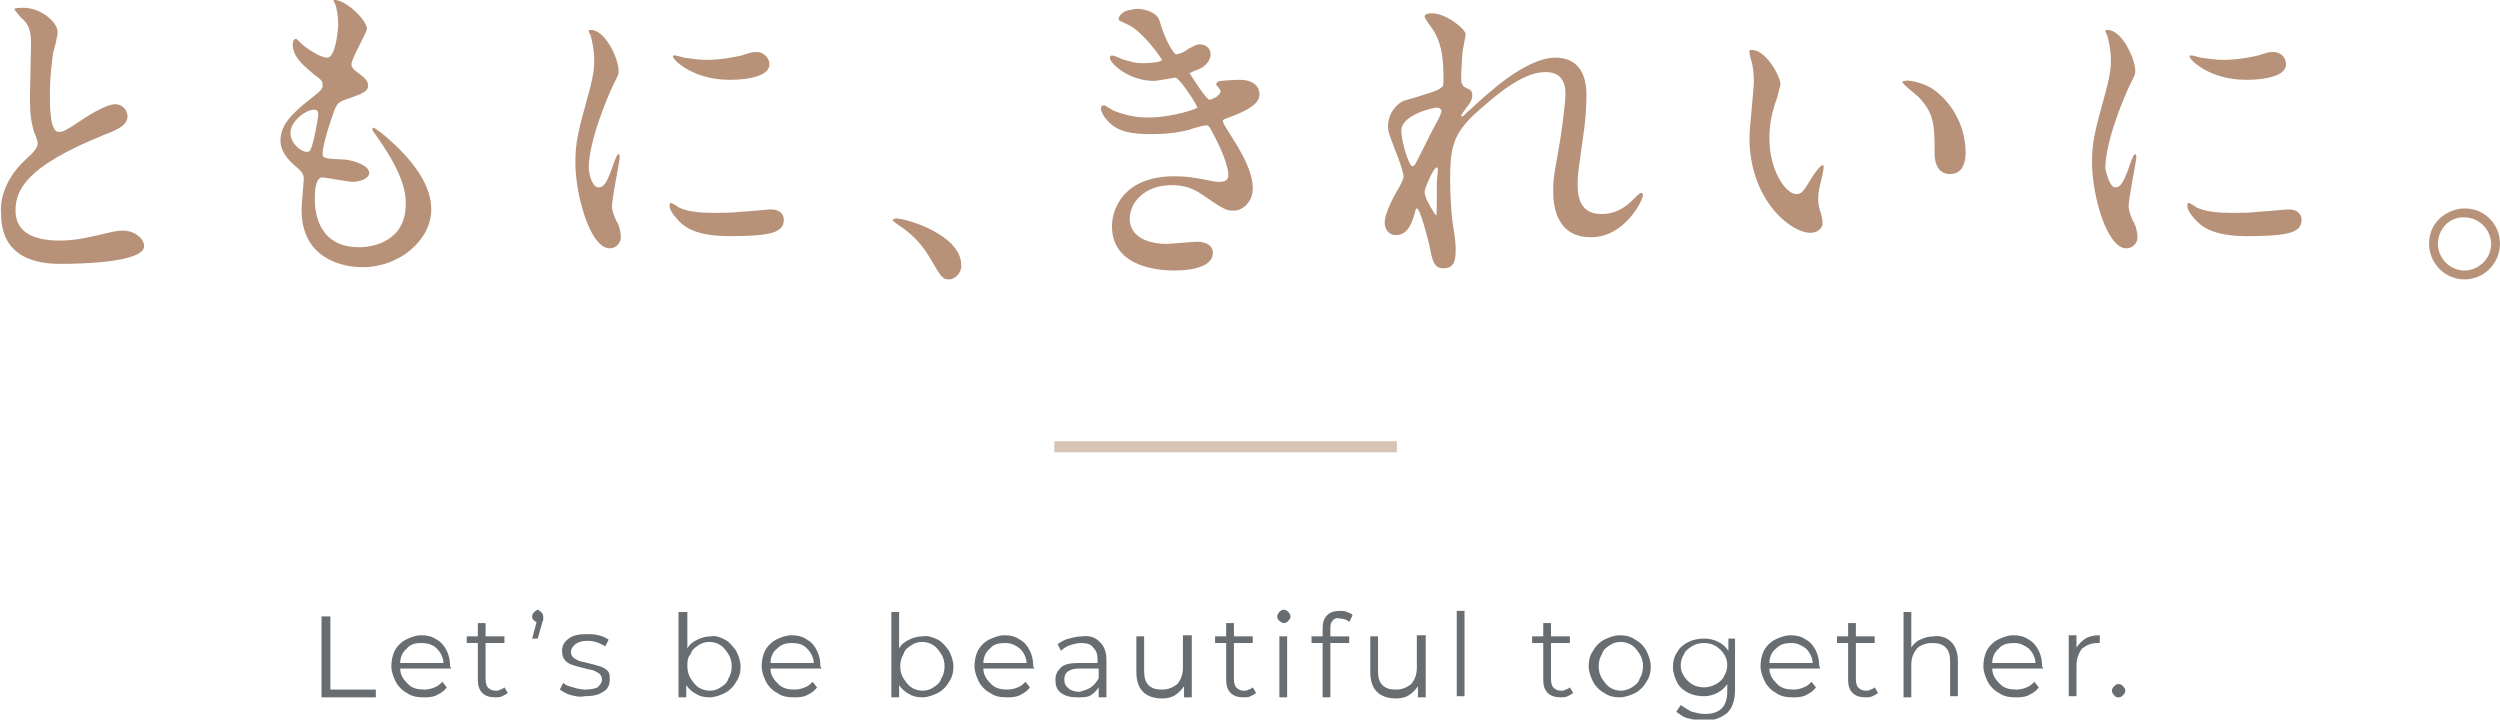 <?xml version="1.0" encoding="utf-8"?>
<!-- Generator: Adobe Illustrator 24.3.0, SVG Export Plug-In . SVG Version: 6.00 Build 0)  -->
<svg version="1.1" id="レイヤー_1" xmlns="http://www.w3.org/2000/svg" xmlns:xlink="http://www.w3.org/1999/xlink" x="0px"
	 y="0px" viewBox="0 0 225.5 64.9" style="enable-background:new 0 0 225.5 64.9;" xml:space="preserve">
<style type="text/css">
	.st0{fill:none;stroke:#D7C4B5;stroke-miterlimit:10;}
	.st1{fill:#686D71;}
	.st2{fill:#B79279;}
</style>
<g>
	<line class="st0" x1="95.1" y1="40.3" x2="126" y2="40.3"/>
</g>
<g>
	<g>
		<path class="st1" d="M29,55.6h0.8v6.6h4.1v0.7H29V55.6z"/>
		<path class="st1" d="M40.7,60.3h-4.6c0,0.6,0.3,1,0.7,1.4s0.9,0.5,1.5,0.5c0.3,0,0.7-0.1,0.9-0.2c0.3-0.1,0.5-0.3,0.7-0.5l0.4,0.5
			c-0.2,0.3-0.5,0.5-0.9,0.7s-0.8,0.2-1.2,0.2c-0.6,0-1.1-0.1-1.5-0.4c-0.4-0.2-0.8-0.6-1-1s-0.4-0.9-0.4-1.4s0.1-1,0.3-1.4
			s0.6-0.8,1-1s0.9-0.4,1.4-0.4s1,0.1,1.4,0.4c0.4,0.2,0.7,0.6,0.9,1s0.3,0.9,0.3,1.4L40.7,60.3z M36.7,58.5
			c-0.4,0.3-0.6,0.8-0.6,1.3H40c0-0.5-0.3-1-0.6-1.3C39,58.1,38.5,58,38,58S37,58.1,36.7,58.5z"/>
		<path class="st1" d="M45.8,62.5c-0.1,0.1-0.3,0.2-0.5,0.3s-0.4,0.1-0.6,0.1c-0.5,0-0.9-0.1-1.2-0.4c-0.3-0.3-0.4-0.7-0.4-1.2V58
			h-1v-0.6h1v-1.2h0.7v1.2h1.7V58h-1.7v3.3c0,0.3,0.1,0.6,0.2,0.7c0.2,0.2,0.4,0.3,0.7,0.3c0.2,0,0.3,0,0.4-0.1
			c0.1,0,0.3-0.1,0.4-0.2L45.8,62.5z"/>
		<path class="st1" d="M48.8,55.2c0.1,0.1,0.2,0.2,0.2,0.4c0,0.1,0,0.2,0,0.3s-0.1,0.2-0.1,0.3l-0.4,1.4H48l0.4-1.5
			c-0.1,0-0.2-0.1-0.3-0.2C48,55.8,48,55.7,48,55.6c0-0.2,0.1-0.3,0.2-0.4s0.2-0.2,0.4-0.2C48.6,55.1,48.7,55.1,48.8,55.2z"/>
		<path class="st1" d="M51.5,62.7c-0.4-0.1-0.7-0.3-1-0.5l0.3-0.6c0.2,0.2,0.5,0.3,0.9,0.4c0.3,0.1,0.7,0.2,1.1,0.2
			c0.5,0,0.9-0.1,1.1-0.2c0.2-0.2,0.4-0.4,0.4-0.7c0-0.2-0.1-0.4-0.2-0.5c-0.1-0.1-0.3-0.2-0.5-0.3s-0.5-0.1-0.8-0.2
			c-0.4-0.1-0.8-0.2-1.1-0.3s-0.5-0.2-0.7-0.4s-0.3-0.5-0.3-0.9c0-0.5,0.2-0.8,0.6-1.1c0.4-0.3,0.9-0.4,1.6-0.4c0.4,0,0.7,0,1.1,0.1
			c0.4,0.1,0.6,0.2,0.9,0.4l-0.3,0.6c-0.5-0.3-1-0.5-1.6-0.5c-0.5,0-0.8,0.1-1.1,0.3c-0.2,0.2-0.4,0.4-0.4,0.7
			c0,0.2,0.1,0.4,0.2,0.5c0.1,0.1,0.3,0.2,0.5,0.3s0.5,0.1,0.8,0.2c0.4,0.1,0.8,0.2,1.1,0.3s0.5,0.2,0.7,0.4S55,61,55,61.3
			c0,0.5-0.2,0.9-0.6,1.1c-0.4,0.3-1,0.4-1.7,0.4C52.3,62.9,51.9,62.8,51.5,62.7z"/>
		<path class="st1" d="M65.4,57.7c0.4,0.2,0.7,0.6,1,1c0.2,0.4,0.4,0.9,0.4,1.4s-0.1,1-0.4,1.4c-0.2,0.4-0.6,0.8-1,1
			s-0.9,0.4-1.4,0.4s-0.9-0.1-1.2-0.3c-0.4-0.2-0.7-0.5-0.9-0.8v1.1h-0.7v-7.7H62v3.3c0.2-0.4,0.5-0.6,0.9-0.8s0.8-0.3,1.2-0.3
			C64.6,57.3,65,57.5,65.4,57.7z M65,62c0.3-0.2,0.6-0.4,0.7-0.8c0.2-0.3,0.3-0.7,0.3-1.1c0-0.4-0.1-0.8-0.3-1.1
			c-0.2-0.3-0.4-0.6-0.7-0.8c-0.3-0.2-0.7-0.3-1-0.3c-0.4,0-0.7,0.1-1,0.3s-0.6,0.4-0.7,0.8C62,59.3,62,59.7,62,60.1
			c0,0.4,0.1,0.8,0.3,1.1s0.4,0.6,0.7,0.8s0.7,0.3,1,0.3C64.4,62.3,64.7,62.2,65,62z"/>
		<path class="st1" d="M74.1,60.3h-4.6c0,0.6,0.3,1,0.7,1.4c0.4,0.4,0.9,0.5,1.5,0.5c0.3,0,0.7-0.1,0.9-0.2c0.3-0.1,0.5-0.3,0.7-0.5
			l0.4,0.5c-0.2,0.3-0.5,0.5-0.9,0.7s-0.8,0.2-1.2,0.2c-0.6,0-1.1-0.1-1.5-0.4c-0.4-0.2-0.8-0.6-1-1s-0.4-0.9-0.4-1.4s0.1-1,0.3-1.4
			c0.2-0.4,0.6-0.8,1-1s0.9-0.4,1.4-0.4s1,0.1,1.4,0.4c0.4,0.2,0.7,0.6,0.9,1c0.2,0.4,0.3,0.9,0.3,1.4L74.1,60.3z M70.1,58.5
			c-0.4,0.3-0.6,0.8-0.6,1.3h3.9c0-0.5-0.3-1-0.6-1.3C72.4,58.1,72,58,71.4,58C70.9,58,70.5,58.1,70.1,58.5z"/>
		<path class="st1" d="M84.6,57.7c0.4,0.2,0.7,0.6,1,1c0.2,0.4,0.4,0.9,0.4,1.4s-0.1,1-0.4,1.4c-0.2,0.4-0.6,0.8-1,1
			s-0.9,0.4-1.4,0.4s-0.9-0.1-1.2-0.3c-0.4-0.2-0.7-0.5-0.9-0.8v1.1h-0.7v-7.7h0.7v3.3c0.2-0.4,0.5-0.6,0.9-0.8s0.8-0.3,1.2-0.3
			C83.7,57.3,84.2,57.5,84.6,57.7z M84.2,62c0.3-0.2,0.6-0.4,0.7-0.8c0.2-0.3,0.3-0.7,0.3-1.1c0-0.4-0.1-0.8-0.3-1.1
			c-0.2-0.3-0.4-0.6-0.7-0.8c-0.3-0.2-0.7-0.3-1-0.3c-0.4,0-0.7,0.1-1,0.3s-0.6,0.4-0.7,0.8c-0.2,0.3-0.3,0.7-0.3,1.1
			c0,0.4,0.1,0.8,0.3,1.1c0.2,0.3,0.4,0.6,0.7,0.8c0.3,0.2,0.7,0.3,1,0.3C83.6,62.3,83.9,62.2,84.2,62z"/>
		<path class="st1" d="M93.3,60.3h-4.6c0,0.6,0.3,1,0.7,1.4c0.4,0.4,0.9,0.5,1.5,0.5c0.3,0,0.7-0.1,0.9-0.2c0.3-0.1,0.5-0.3,0.7-0.5
			l0.4,0.5c-0.2,0.3-0.5,0.5-0.9,0.7s-0.8,0.2-1.2,0.2c-0.6,0-1.1-0.1-1.5-0.4c-0.4-0.2-0.8-0.6-1-1s-0.4-0.9-0.4-1.4s0.1-1,0.3-1.4
			c0.2-0.4,0.6-0.8,1-1s0.9-0.4,1.4-0.4s1,0.1,1.4,0.4c0.4,0.2,0.7,0.6,0.9,1c0.2,0.4,0.3,0.9,0.3,1.4L93.3,60.3z M89.3,58.5
			c-0.4,0.3-0.6,0.8-0.6,1.3h3.9c0-0.5-0.3-1-0.6-1.3c-0.4-0.3-0.8-0.5-1.3-0.5C90.1,58,89.6,58.1,89.3,58.5z"/>
		<path class="st1" d="M99.2,57.9c0.4,0.4,0.6,0.9,0.6,1.6v3.4h-0.7V62c-0.2,0.3-0.4,0.5-0.7,0.7c-0.3,0.2-0.7,0.2-1.2,0.2
			c-0.6,0-1.1-0.1-1.5-0.4c-0.4-0.3-0.5-0.7-0.5-1.2s0.2-0.8,0.5-1.1s0.9-0.4,1.6-0.4H99v-0.3c0-0.5-0.1-0.8-0.4-1.1
			C98.4,58.1,98,58,97.5,58c-0.3,0-0.7,0.1-1,0.2c-0.3,0.1-0.6,0.3-0.8,0.5l-0.3-0.6c0.3-0.2,0.6-0.4,1-0.5s0.8-0.2,1.2-0.2
			C98.3,57.3,98.8,57.5,99.2,57.9z M98.4,62c0.3-0.2,0.5-0.5,0.7-0.8v-0.9h-1.7c-0.9,0-1.4,0.3-1.4,1c0,0.3,0.1,0.6,0.4,0.8
			c0.2,0.2,0.6,0.3,1,0.3C97.7,62.3,98.1,62.2,98.4,62z"/>
		<path class="st1" d="M107.5,57.4v5.5h-0.7v-1c-0.2,0.3-0.5,0.6-0.8,0.8s-0.7,0.3-1.2,0.3c-0.7,0-1.3-0.2-1.7-0.6
			c-0.4-0.4-0.6-1-0.6-1.8v-3.2h0.7v3.1c0,0.6,0.1,1,0.4,1.3s0.7,0.4,1.2,0.4c0.6,0,1-0.2,1.4-0.5c0.3-0.4,0.5-0.8,0.5-1.5v-2.9h0.8
			V57.4z"/>
		<path class="st1" d="M113.3,62.5c-0.1,0.1-0.3,0.2-0.5,0.3s-0.4,0.1-0.6,0.1c-0.5,0-0.9-0.1-1.2-0.4c-0.3-0.3-0.4-0.7-0.4-1.2V58
			h-1v-0.6h1v-1.2h0.7v1.2h1.7V58h-1.7v3.3c0,0.3,0.1,0.6,0.2,0.7c0.2,0.2,0.4,0.3,0.7,0.3c0.2,0,0.3,0,0.4-0.1
			c0.1,0,0.3-0.1,0.4-0.2L113.3,62.5z"/>
		<path class="st1" d="M115.4,56c-0.1-0.1-0.2-0.2-0.2-0.4c0-0.1,0.1-0.3,0.2-0.4c0.1-0.1,0.2-0.2,0.4-0.2c0.2,0,0.3,0.1,0.4,0.2
			c0.1,0.1,0.2,0.2,0.2,0.4s-0.1,0.3-0.2,0.4c-0.1,0.1-0.2,0.2-0.4,0.2C115.7,56.2,115.5,56.1,115.4,56z M115.4,57.4h0.7v5.5h-0.7
			V57.4z"/>
		<path class="st1" d="M120.2,56c-0.2,0.2-0.2,0.4-0.2,0.8v0.6h1.7V58H120v4.9h-0.7V58h-1v-0.6h1v-0.7c0-0.5,0.1-0.9,0.4-1.2
			s0.7-0.4,1.2-0.4c0.2,0,0.4,0,0.6,0.1s0.4,0.1,0.5,0.3l-0.3,0.6c-0.2-0.2-0.5-0.3-0.8-0.3C120.6,55.7,120.3,55.8,120.2,56z"/>
		<path class="st1" d="M128.6,57.4v5.5h-0.7v-1c-0.2,0.3-0.5,0.6-0.8,0.8s-0.7,0.3-1.2,0.3c-0.7,0-1.3-0.2-1.7-0.6
			c-0.4-0.4-0.6-1-0.6-1.8v-3.2h0.7v3.1c0,0.6,0.1,1,0.4,1.3s0.7,0.4,1.2,0.4c0.6,0,1-0.2,1.4-0.5c0.3-0.4,0.5-0.8,0.5-1.5v-2.9h0.8
			V57.4z"/>
		<path class="st1" d="M131.4,55.1h0.7v7.7h-0.7V55.1z"/>
		<path class="st1" d="M141.9,62.5c-0.1,0.1-0.3,0.2-0.5,0.3s-0.4,0.1-0.6,0.1c-0.5,0-0.9-0.1-1.2-0.4c-0.3-0.3-0.4-0.7-0.4-1.2V58
			h-1v-0.6h1v-1.2h0.7v1.2h1.7V58h-1.7v3.3c0,0.3,0.1,0.6,0.2,0.7c0.2,0.2,0.4,0.3,0.7,0.3c0.2,0,0.3,0,0.4-0.1
			c0.1,0,0.3-0.1,0.4-0.2L141.9,62.5z"/>
		<path class="st1" d="M144.7,62.5c-0.4-0.2-0.8-0.6-1-1s-0.4-0.9-0.4-1.4s0.1-1,0.4-1.4c0.2-0.4,0.6-0.8,1-1s0.9-0.4,1.4-0.4
			s1,0.1,1.4,0.4c0.4,0.2,0.8,0.6,1,1s0.4,0.9,0.4,1.4s-0.1,1-0.4,1.4c-0.2,0.4-0.6,0.8-1,1s-0.9,0.4-1.4,0.4
			C145.6,62.9,145.1,62.8,144.7,62.5z M147.2,62c0.3-0.2,0.6-0.4,0.7-0.8c0.2-0.3,0.3-0.7,0.3-1.1c0-0.4-0.1-0.8-0.3-1.1
			s-0.4-0.6-0.7-0.8s-0.7-0.3-1-0.3c-0.4,0-0.7,0.1-1,0.3s-0.6,0.4-0.7,0.8c-0.2,0.3-0.3,0.7-0.3,1.1c0,0.4,0.1,0.8,0.3,1.1
			s0.4,0.6,0.7,0.8s0.7,0.3,1,0.3S146.9,62.2,147.2,62z"/>
		<path class="st1" d="M156.5,57.4v4.8c0,0.9-0.2,1.6-0.7,2.1c-0.5,0.4-1.1,0.7-2.1,0.7c-0.5,0-1-0.1-1.4-0.2
			c-0.5-0.1-0.8-0.4-1.1-0.6l0.4-0.6c0.3,0.2,0.6,0.4,1,0.6c0.4,0.1,0.8,0.2,1.2,0.2c0.7,0,1.2-0.2,1.5-0.5c0.3-0.3,0.5-0.8,0.5-1.5
			v-0.7c-0.2,0.3-0.5,0.6-0.9,0.8s-0.8,0.3-1.2,0.3c-0.5,0-1-0.1-1.4-0.3s-0.8-0.5-1-0.9s-0.4-0.9-0.4-1.4s0.1-1,0.4-1.4
			c0.2-0.4,0.6-0.7,1-0.9s0.9-0.3,1.4-0.3s0.9,0.1,1.3,0.3c0.4,0.2,0.7,0.5,0.9,0.8v-1.1h0.6V57.4z M154.8,61.7
			c0.3-0.2,0.6-0.4,0.7-0.7c0.2-0.3,0.3-0.7,0.3-1c0-0.4-0.1-0.7-0.3-1s-0.4-0.5-0.7-0.7s-0.7-0.3-1.1-0.3c-0.4,0-0.8,0.1-1.1,0.3
			s-0.6,0.4-0.7,0.7c-0.2,0.3-0.3,0.7-0.3,1c0,0.4,0.1,0.7,0.3,1s0.4,0.5,0.7,0.7s0.7,0.3,1.1,0.3S154.4,61.9,154.8,61.7z"/>
		<path class="st1" d="M164.2,60.3h-4.6c0,0.6,0.3,1,0.7,1.4s0.9,0.5,1.5,0.5c0.3,0,0.7-0.1,0.9-0.2c0.3-0.1,0.5-0.3,0.7-0.5
			l0.4,0.5c-0.2,0.3-0.5,0.5-0.9,0.7s-0.8,0.2-1.2,0.2c-0.6,0-1.1-0.1-1.5-0.4c-0.4-0.2-0.8-0.6-1-1s-0.4-0.9-0.4-1.4s0.1-1,0.3-1.4
			s0.6-0.8,1-1s0.9-0.4,1.4-0.4s1,0.1,1.4,0.4c0.4,0.2,0.7,0.6,0.9,1s0.3,0.9,0.3,1.4L164.2,60.3z M160.2,58.5
			c-0.4,0.3-0.6,0.8-0.6,1.3h3.9c0-0.5-0.3-1-0.6-1.3c-0.4-0.3-0.8-0.5-1.3-0.5C161,58,160.6,58.1,160.2,58.5z"/>
		<path class="st1" d="M169.4,62.5c-0.1,0.1-0.3,0.2-0.5,0.3s-0.4,0.1-0.6,0.1c-0.5,0-0.9-0.1-1.2-0.4c-0.3-0.3-0.4-0.7-0.4-1.2V58
			h-1v-0.6h1v-1.2h0.7v1.2h1.7V58h-1.7v3.3c0,0.3,0.1,0.6,0.2,0.7c0.2,0.2,0.4,0.3,0.7,0.3c0.2,0,0.3,0,0.4-0.1
			c0.1,0,0.3-0.1,0.4-0.2L169.4,62.5z"/>
		<path class="st1" d="M176,57.9c0.4,0.4,0.6,1,0.6,1.7v3.2h-0.7v-3.1c0-0.6-0.1-1-0.4-1.3c-0.3-0.3-0.7-0.4-1.2-0.4
			c-0.6,0-1.1,0.2-1.4,0.5c-0.3,0.4-0.5,0.8-0.5,1.5v2.9h-0.7v-7.7h0.7v3.2c0.2-0.3,0.5-0.6,0.8-0.7c0.4-0.2,0.8-0.3,1.2-0.3
			C175,57.3,175.6,57.5,176,57.9z"/>
		<path class="st1" d="M184.3,60.3h-4.6c0,0.6,0.3,1,0.7,1.4s0.9,0.5,1.5,0.5c0.3,0,0.7-0.1,0.9-0.2c0.3-0.1,0.5-0.3,0.7-0.5
			l0.4,0.5c-0.2,0.3-0.5,0.5-0.9,0.7s-0.8,0.2-1.2,0.2c-0.6,0-1.1-0.1-1.5-0.4c-0.4-0.2-0.8-0.6-1-1s-0.4-0.9-0.4-1.4s0.1-1,0.3-1.4
			s0.6-0.8,1-1s0.9-0.4,1.4-0.4s1,0.1,1.4,0.4c0.4,0.2,0.7,0.6,0.9,1s0.3,0.9,0.3,1.4L184.3,60.3z M180.3,58.5
			c-0.4,0.3-0.6,0.8-0.6,1.3h3.9c0-0.5-0.3-1-0.6-1.3c-0.4-0.3-0.8-0.5-1.3-0.5C181.1,58,180.6,58.1,180.3,58.5z"/>
		<path class="st1" d="M188.1,57.6c0.3-0.2,0.8-0.3,1.3-0.3V58h-0.2c-0.6,0-1,0.2-1.4,0.5c-0.3,0.4-0.5,0.9-0.5,1.5v2.8h-0.7v-5.5
			h0.7v1.1C187.5,58.1,187.8,57.8,188.1,57.6z"/>
		<path class="st1" d="M190.7,62.7c-0.1-0.1-0.2-0.2-0.2-0.4s0.1-0.3,0.2-0.4c0.1-0.1,0.2-0.2,0.4-0.2s0.3,0.1,0.4,0.2
			c0.1,0.1,0.2,0.2,0.2,0.4s-0.1,0.3-0.2,0.4c-0.1,0.1-0.2,0.2-0.4,0.2C191,62.9,190.8,62.9,190.7,62.7z"/>
	</g>
</g>
<g>
	<path class="st2" d="M2.2,14.5c0.9-0.8,1.2-1.2,1.2-1.6c0-0.1-0.2-0.8-0.3-0.9c-0.3-1-0.4-1.7-0.4-3.3c0-0.7,0.1-4,0.1-4.8
		c0-1.4-0.4-1.9-0.9-2.3C1.4,1,1.3,0.9,1.3,0.8S2,0.7,2.1,0.7c1.6,0,3.1,1.3,3.1,2.2c0,0.3-0.3,1.6-0.4,1.8C4.7,5.5,4.5,6.8,4.5,8.5
		c0,1.1,0,3.4,0.8,3.4c0.4,0,0.6-0.1,2.1-1.1c0.3-0.2,2.1-1.4,3-1.4c0.7,0,1.1,0.6,1.1,1.1c0,0.9-1.2,1.3-2.2,1.7
		C2.4,15,1.4,17.1,1.4,19c0,2,1.7,2.7,4,2.7c1.4,0,2.6-0.3,3.5-0.5c1.3-0.3,1.6-0.4,2.2-0.4c1,0,1.9,0.7,1.9,1.4
		c0,1.5-5.9,1.6-7.4,1.6c-1.3,0-5.5,0-5.5-4.5C0,18.4,0.2,16.4,2.2,14.5z"/>
	<path class="st2" d="M33.1,2.6c0,0.3-1.4,2.7-1.4,3.2c0,0.2,0.1,0.4,0.5,0.7c0.7,0.5,1,0.8,1,1.2c0,0.5-0.3,0.7-2.1,1.3
		c-0.8,0.3-0.8,0.5-1.4,2.3c-0.2,0.6-0.6,2-0.6,2.5s0.1,0.5,2.1,0.6c0.7,0.1,2.1,0.5,2.1,1.2c0,0.5-0.8,0.8-1.5,0.8
		c-0.4,0-2.5-0.4-2.7-0.4c-0.7,0-0.7,1.4-0.7,2c0,1.3,0.4,4.3,4,4.3c1.2,0,4.2-0.5,4.2-3.9c0-1.2-0.3-2.9-2.9-6.5
		c-0.1-0.1-0.1-0.2-0.1-0.3c0-0.3,0.6,0.3,0.7,0.3c3.3,2.7,4.6,5,4.6,7c0,2.7-2.8,5.2-6.2,5.2c-0.5,0-5.5,0-5.5-5.2
		c0-0.5,0.2-2.4,0.2-2.8c0-0.3-0.1-0.5-0.5-0.9c-1-0.8-1.6-1.6-1.6-2.5s0.3-1.8,2.1-3.3c1.5-1.2,1.7-1.3,1.7-1.7
		c0-0.4-0.1-0.5-0.8-1C27.5,6,26.4,5.2,26.4,4c0-0.2,0.1-0.5,0.3-0.5c0.1,0,0.6,0.6,0.8,0.7c0.8,0.6,1.6,1,2,1c0.8,0,1-2.6,1-3
		c0-0.6-0.1-1.5-0.3-1.9c-0.1-0.1-0.1-0.2-0.1-0.3C31.1-0.1,33.1,1.8,33.1,2.6z M28.3,9.9c-0.7,0-2.1,1-2.1,2.1
		c0,0.9,0.9,1.7,1.5,1.7c0.1,0,0.3-0.1,0.3-0.2c0.3-0.5,0.7-2.9,0.7-3.1C28.7,10.1,28.7,9.9,28.3,9.9z"/>
	<path class="st2" d="M54,16.9c0.5,0,0.8-0.5,1.4-2.3c0.2-0.5,0.3-0.7,0.4-0.7c0.1,0,0.1,0.3,0.1,0.3c0,0.3-0.7,3.7-0.7,4.4
		c0,0.5,0.4,1.4,0.5,1.5c0.2,0.4,0.3,0.9,0.3,1.3c0,0.6-0.5,1-1,1c-1.8,0-3.1-4.9-3.1-7.7c0-1.8,0.2-2.7,1.2-6.3
		c0.5-1.8,0.5-2.5,0.5-3c0-0.9-0.2-1.7-0.3-2.1c0-0.1-0.2-0.4-0.2-0.5s0.1-0.1,0.2-0.1c1.3,0,2.5,2.6,2.5,3.7c0,0.3,0,0.3-0.5,1.3
		c-0.3,0.6-2.2,4.9-2.2,7.5C53.2,16.1,53.5,16.9,54,16.9z M70.7,19.8c0,1.1-0.9,1.5-4.9,1.5c-2.8,0-3.9-0.7-4.5-1.3
		c-0.1-0.1-0.9-0.9-0.9-1.4c0-0.1,0-0.3,0.1-0.3s0.6,0.3,0.7,0.4c0.8,0.4,2,0.5,3.1,0.5c0.8,0,1.8,0,2.5-0.1c0.4,0,2.4-0.2,2.5-0.2
		C70.5,18.8,70.7,19.5,70.7,19.8z M69.4,5.8c0,1.4-3.2,1.4-3.6,1.4c-3.3,0-5.1-1.8-5.1-2.1c0-0.1,0-0.1,0.2-0.1
		c0.1,0,0.4,0.1,0.8,0.2c0.7,0.1,1.4,0.2,2,0.2c1.4,0,2.8-0.3,3.2-0.4c0.9-0.3,1-0.3,1.2-0.3C68.7,4.6,69.4,5.1,69.4,5.8z"/>
	<path class="st2" d="M85.6,25.2c-0.6,0-0.7-0.2-1.7-1.9c-0.6-1-1.3-2-3-3.1c-0.1-0.1-0.4-0.3-0.4-0.3s0.1-0.2,0.3-0.2
		c1,0,5.9,1.5,5.9,4.2C86.8,24.5,86.2,25.2,85.6,25.2z"/>
	<path class="st2" d="M104.6,1.9c0.5,1.8,1.3,3,1.5,3c0.1,0,0.6-0.1,1.1-0.5c0.6-0.3,0.7-0.4,1-0.4c0.6,0,1,0.4,1,0.9
		S108.8,6,108,6.3c-0.1,0-0.7,0.3-0.7,0.3c0.2,0.3,1.5,2.4,1.8,2.4c0.1,0,1-0.3,1-0.8c0-0.1-0.4-0.5-0.4-0.6c0-0.2,0.3-0.3,0.4-0.3
		c1-0.1,1.6-0.1,1.8-0.1c1,0,1.7,0.5,1.7,1.3c0,0.4-0.1,1.1-2.5,2c-0.8,0.3-0.8,0.3-0.8,0.4c0,0.1,0,0.2,0.9,1.6
		c1.4,2.2,1.8,3.5,1.8,4.5c0,1.2-0.9,2-1.7,2c-0.7,0-0.9-0.1-2.8-1.4c-1.1-0.8-2.1-0.9-2.8-0.9c-2.6,0-3.8,1.7-3.8,3
		c0,2.1,2.5,2.3,3.3,2.3c0.5,0,2.4-0.2,2.8-0.2c0.3,0,1.4,0.1,1.4,1c0,1.6-3,1.6-3.4,1.6c-0.8,0-5.7,0-5.7-4c0-1.7,1.2-4.5,5.6-4.5
		c1.1,0,1.6,0.1,2.8,0.3c0.8,0.2,1.1,0.2,1.3,0.2c0.4,0,0.8-0.1,0.8-0.6c0-0.6-0.4-1.9-1.3-3.6c-0.4-0.8-0.5-0.9-0.7-0.9
		s-1.3,0.3-1.5,0.4c-1.2,0.3-2.2,0.4-3.5,0.4c-1.7,0-2.9-0.2-3.8-1.1c-0.5-0.5-0.7-1-0.7-1.2s0.1-0.3,0.3-0.3c0.1,0,0.8,0.5,0.9,0.5
		c1,0.4,2,0.6,3,0.6c2.3,0,4.5-0.8,4.5-0.9c0-0.2-1.6-2.7-2-2.7c-0.1,0-1.6,0.3-1.9,0.3c-2.3,0-4-1.6-4-2.1c0-0.1,0.1-0.2,0.2-0.2
		s0.7,0.2,0.8,0.3c1,0.3,1.3,0.4,2,0.4s1.7-0.1,1.7-0.3c0-0.1-1.6-2.4-2.9-3.1c-0.8-0.4-1-0.4-1-0.6c0-0.3,0.5-0.8,1.1-0.8
		C102.7,0.6,104.4,1,104.6,1.9z"/>
	<path class="st2" d="M132.2,3.1c0,0.2-0.3,1.5-0.3,1.8c0,0.2-0.1,1.3-0.1,2.1c0,0.6,0.1,0.8,0.6,1c0.3,0.1,0.4,0.3,0.4,0.6
		c0,0.1,0,0.4-0.3,0.8c-0.6,0.8-0.7,1-0.7,1c0,0.1,0,0.1,0.1,0.1s0.1-0.1,0.7-0.6c1.5-1.4,5-4.7,7.7-4.7c2,0,2.8,1.4,2.8,3.4
		c0,1.1-0.1,2.4-0.3,3.7c-0.4,2.9-0.5,3.4-0.5,4.3c0,1.1,0.2,2.7,2.1,2.7c0.5,0,1.7,0,3-1.4c0.2-0.2,0.5-0.5,0.6-0.5
		s0.2,0.1,0.2,0.2c0,0.4-1.6,3.8-4.7,3.8c-3.4,0-3.4-3.4-3.4-4.2c0-0.7,0-1,0.3-2.7c0.5-2.6,0.8-5.3,0.8-6c0-0.5,0-2-1.8-2
		c-2.1,0-4.5,2.1-6.4,3.8c-1.9,1.8-2.2,3-2.2,5.9c0,1.3,0.1,2.9,0.2,3.7c0.3,1.9,0.3,2.1,0.3,2.7c0,1-0.2,1.6-1.1,1.6
		c-0.9,0-1-0.7-1.3-2.2c-0.1-0.4-0.8-3.2-1.1-3.2c-0.1,0-0.1,0.1-0.3,0.8c-0.3,0.9-0.7,1.6-1.6,1.6c-0.7,0-1-0.6-1-1.1
		c0-1,1-2.7,1.3-3.2c0.1-0.2,0.4-0.7,0.4-1c0-0.3-0.5-1.8-0.7-2.2c-0.6-1.6-0.7-1.8-0.7-2.3c0-1.3,0.9-2.1,1.4-2.3
		c2-0.6,3.1-0.9,3.4-1.2c0.2-0.1,0.2-0.3,0.2-0.8c0-1.6-0.1-2.9-0.8-4.2c-0.1-0.2-0.9-1.2-0.9-1.4c0-0.3,0.5-0.3,0.7-0.3
		C130.4,1.2,132.2,2.6,132.2,3.1z M129.6,9.7c-0.2,0-3.2,0.6-3.2,2.1c0,1,0.7,3.2,1,3.2c0.1,0,0.3-0.2,0.3-0.3
		c0.1-0.1,1.6-3.2,1.8-3.5c0.3-0.5,0.6-1.2,0.5-1.3C129.9,9.8,129.8,9.7,129.6,9.7z M129.6,16.4c0-0.1,0.1-1,0.1-1
		c0-0.1,0-0.3-0.1-0.3c-0.3,0-1.1,1.9-1.1,2.2c0,0.7,1,2.1,1,2.1C129.6,19.5,129.6,19.3,129.6,16.4z"/>
	<path class="st2" d="M160.6,7.6c0,0.2-0.1,0.3-0.3,1.2c-0.4,1.1-0.7,2.2-0.7,3.7c0,2.9,1.5,5,2.4,5c0.5,0,0.6-0.1,1.5-1.6
		c0.2-0.3,0.7-1,0.9-1c0.1,0,0.1,0.1,0.1,0.2c0,0.1-0.1,0.5-0.1,0.6c-0.3,1.3-0.4,1.6-0.4,2.2c0,0.5,0.1,0.9,0.2,1.2
		c0.1,0.3,0.2,0.8,0.2,1c0,0.6-0.6,0.9-1.1,0.9c-1.8,0-5.5-3-5.5-8.6c0-0.8,0.4-4.4,0.4-5.1c0-0.6-0.1-1.4-0.2-1.7
		c-0.2-0.7-0.2-0.8-0.2-1c0-0.1,0.1-0.1,0.2-0.1C159.3,4.5,160.6,6.9,160.6,7.6z M174.7,8.3c1.5,1.2,2.6,3.2,2.6,5.5
		c0,0.5-0.1,1.9-1.4,1.9c-1.4,0-1.4-1.6-1.4-1.9c0-2.4,0-3.6-1.5-5.1c-0.2-0.2-1.4-1.1-1.4-1.3c0-0.1,0.1-0.1,0.3-0.1
		C171.8,7.2,173.5,7.3,174.7,8.3z"/>
	<path class="st2" d="M190.8,16.9c0.5,0,0.8-0.5,1.4-2.3c0.2-0.5,0.3-0.7,0.4-0.7c0.1,0,0.1,0.3,0.1,0.3c0,0.3-0.7,3.7-0.7,4.4
		c0,0.5,0.4,1.4,0.5,1.5c0.2,0.4,0.3,0.9,0.3,1.3c0,0.6-0.5,1-1,1c-1.8,0-3.1-4.9-3.1-7.7c0-1.8,0.2-2.7,1.2-6.3
		c0.5-1.8,0.5-2.5,0.5-3c0-0.9-0.2-1.7-0.3-2.1c0-0.1-0.2-0.4-0.2-0.5s0.1-0.1,0.2-0.1c1.3,0,2.5,2.6,2.5,3.7c0,0.3,0,0.3-0.5,1.3
		c-0.3,0.6-2.2,4.9-2.2,7.5C190.1,16.1,190.4,16.9,190.8,16.9z M207.6,19.8c0,1.1-0.9,1.5-4.9,1.5c-2.8,0-3.9-0.7-4.5-1.3
		c-0.1-0.1-0.9-0.9-0.9-1.4c0-0.1,0-0.3,0.1-0.3s0.6,0.3,0.7,0.4c0.8,0.4,2,0.5,3.1,0.5c0.8,0,1.8,0,2.5-0.1c0.4,0,2.4-0.2,2.5-0.2
		C207.4,18.8,207.6,19.5,207.6,19.8z M206.2,5.8c0,1.4-3.2,1.4-3.6,1.4c-3.3,0-5.1-1.8-5.1-2.1c0-0.1,0-0.1,0.2-0.1
		c0.1,0,0.4,0.1,0.8,0.2c0.7,0.1,1.4,0.2,2,0.2c1.4,0,2.8-0.3,3.2-0.4c0.9-0.3,1-0.3,1.2-0.3C205.6,4.6,206.2,5.1,206.2,5.8z"/>
	<path class="st2" d="M225.5,22c0,1.6-1.3,3.2-3.2,3.2s-3.2-1.6-3.2-3.2c0-2.2,1.9-3.2,3.2-3.2C224.2,18.8,225.5,20.3,225.5,22z
		 M219.9,22c0,1.3,1.1,2.4,2.4,2.4c1.2,0,2.4-1,2.4-2.4c0-1.1-0.9-2.4-2.5-2.4C220.8,19.6,219.9,20.8,219.9,22z"/>
</g>
</svg>
